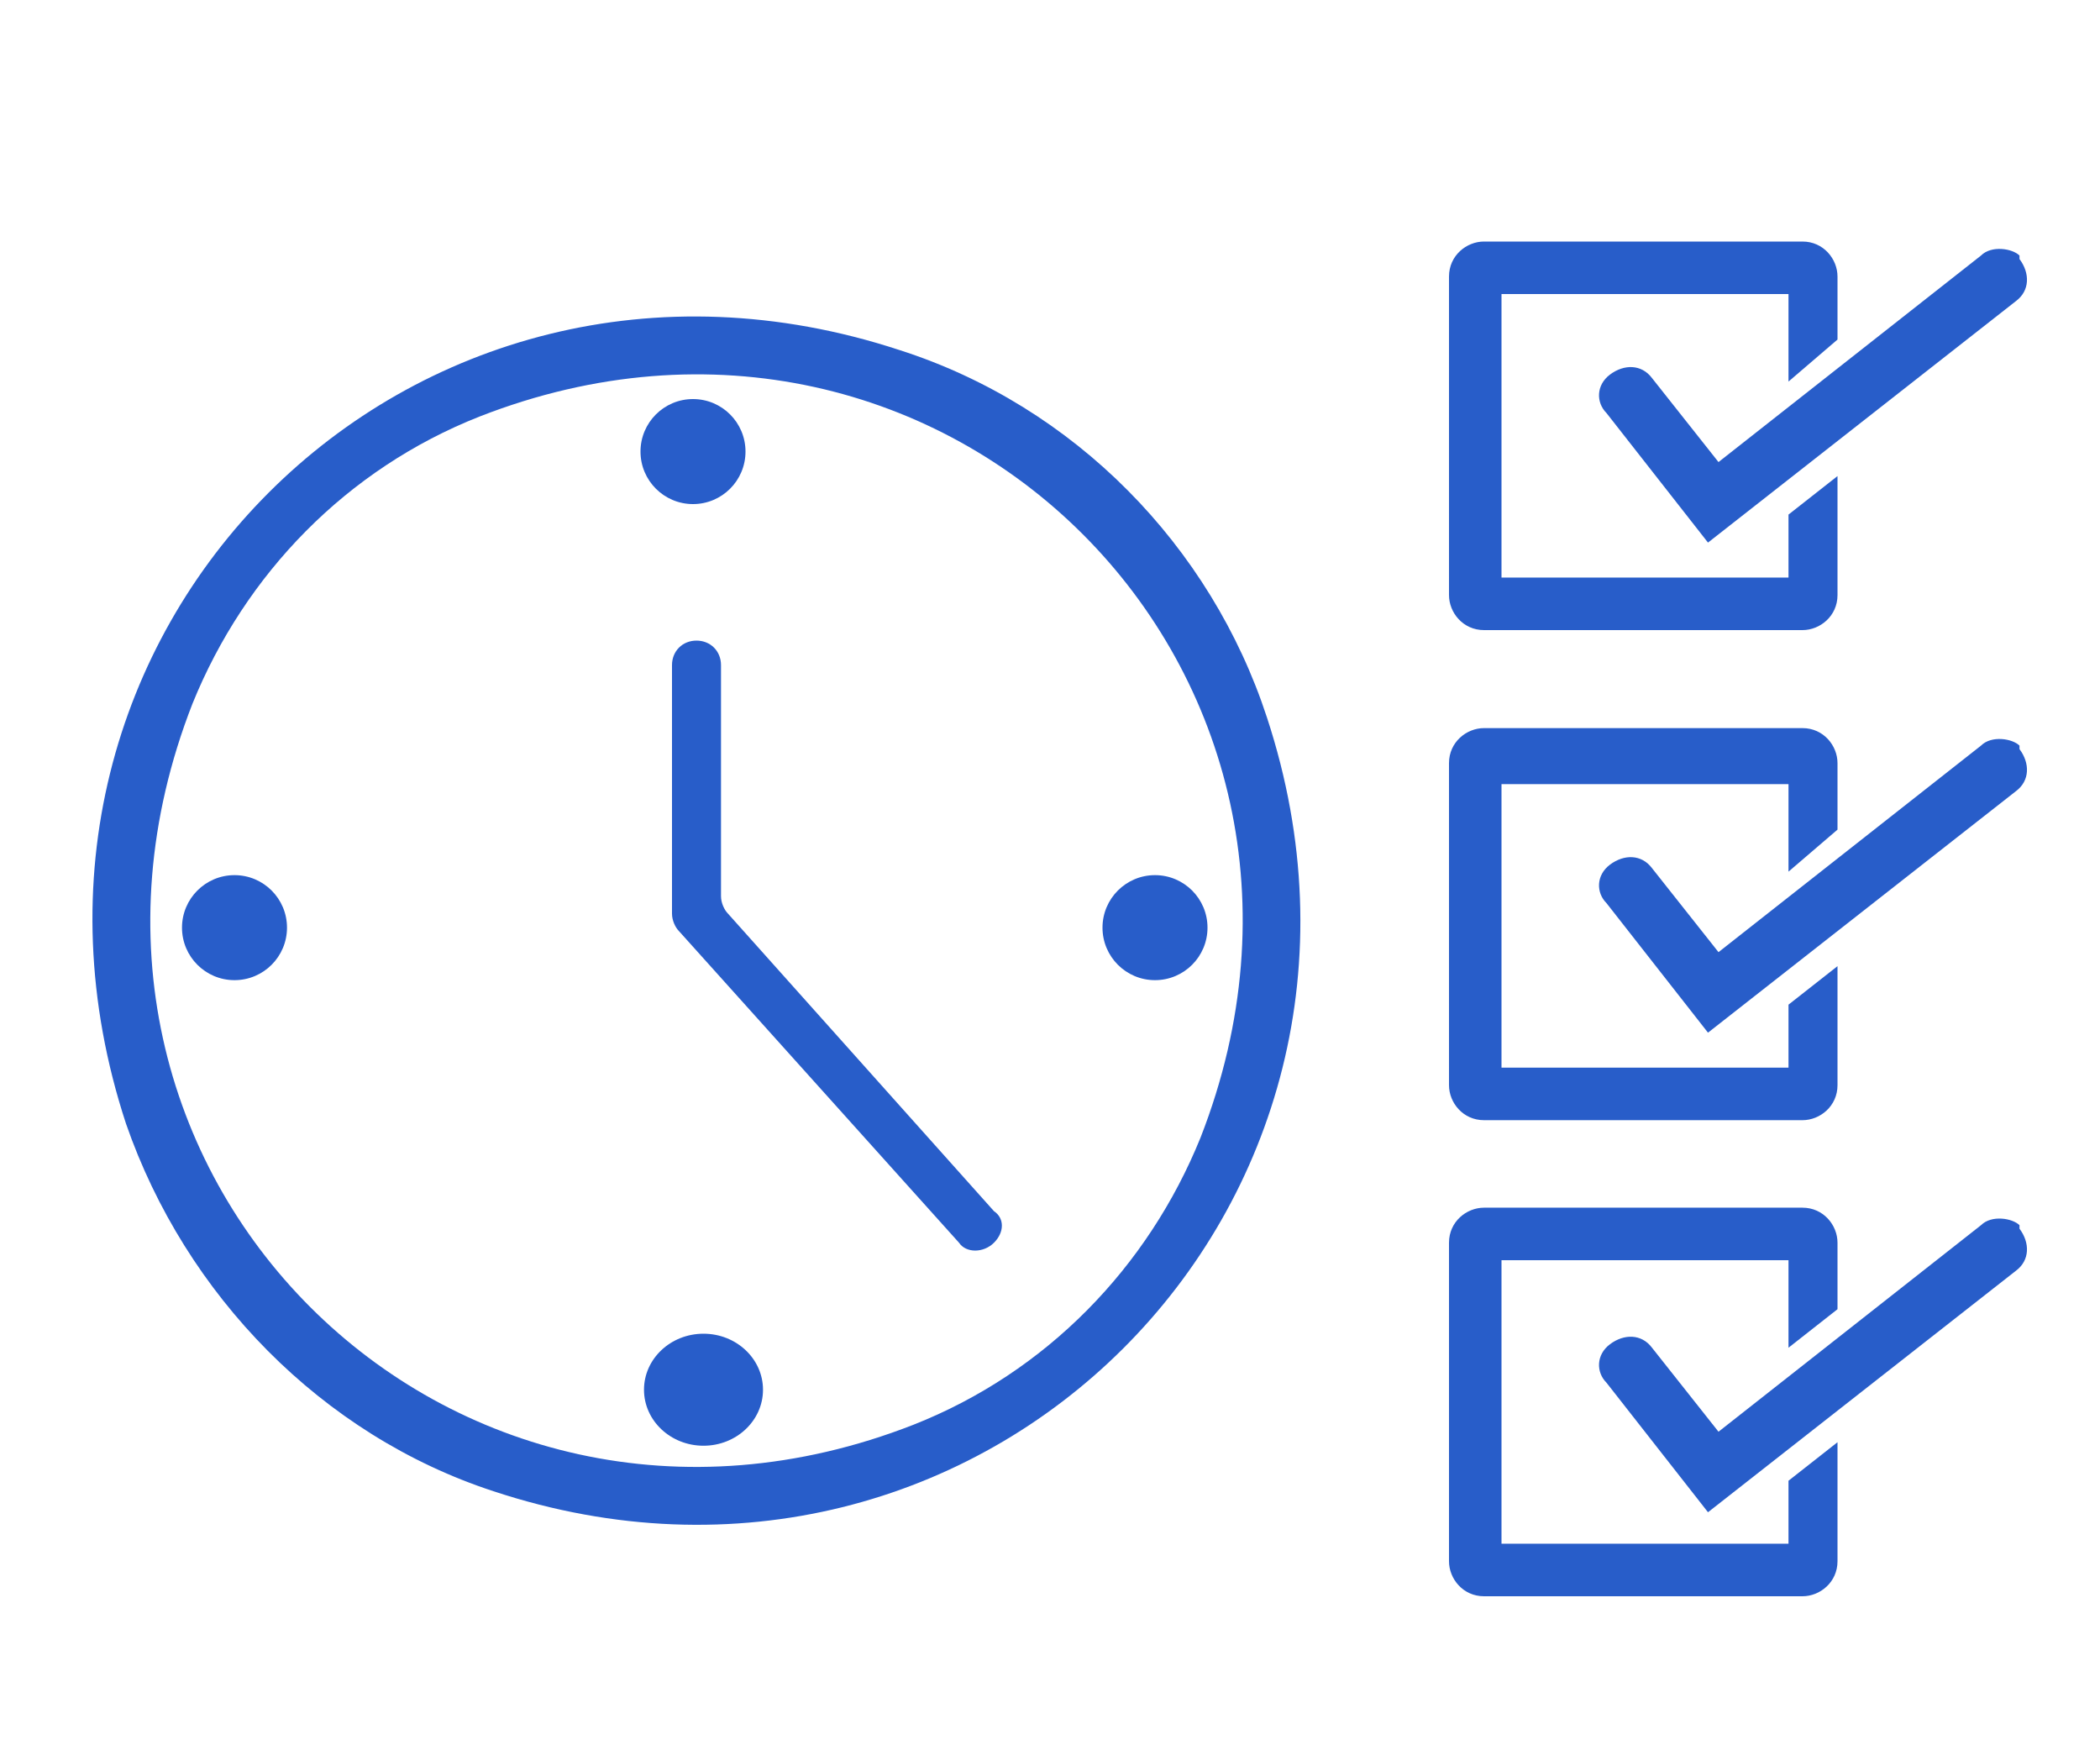 <svg xmlns="http://www.w3.org/2000/svg" xmlns:xlink="http://www.w3.org/1999/xlink" id="Warstwa_1" x="0" y="0" viewBox="0 0 60 50" xml:space="preserve"><style>.st0{fill:#285dc9}</style><path d="M25.7 10C11.7 5.4-1 18.1 3.6 32.1 5.3 37 9.2 41 14.1 42.6c13.9 4.6 26.7-8.1 22.1-22.1-1.6-4.9-5.5-8.9-10.5-10.5zm.4 30.7C12.8 45.9.3 33.4 5.5 20.1c1.5-3.7 4.4-6.7 8.2-8.2C27 6.7 39.5 19.2 34.3 32.5c-1.5 3.7-4.4 6.7-8.2 8.2z" class="st0"/><g><path d="M52.5 23.7v-1.9c0-.5-.4-1-1-1h-9.1c-.5 0-1 .4-1 1V31c0 .5.4 1 1 1h9.1c.5 0 1-.4 1-1v-3.4l-1.4 1.1v1.8h-8.2v-8.1h8.2v2.5l1.4-1.2z" class="st0"/><path d="M56.6 21.3l-7.5 5.9-1.9-2.4c-.3-.4-.8-.4-1.2-.1-.4.3-.4.8-.1 1.1l2.9 3.7 8.8-6.9c.4-.3.4-.8.1-1.2v-.1c-.2-.2-.8-.3-1.1 0zM52.5 9.7V7.9c0-.5-.4-1-1-1h-9.1c-.5 0-1 .4-1 1V17c0 .5.4 1 1 1h9.1c.5 0 1-.4 1-1v-3.4l-1.4 1.1v1.8h-8.2V8.4h8.2v2.5l1.4-1.2z" class="st0"/><path d="M56.6 7.3l-7.5 5.9-1.9-2.4c-.3-.4-.8-.4-1.2-.1-.4.3-.4.8-.1 1.1l2.9 3.7 8.8-6.9c.4-.3.4-.8.1-1.2v-.1c-.2-.2-.8-.3-1.1 0zM52.5 37.4v-1.9c0-.5-.4-1-1-1h-9.1c-.5 0-1 .4-1 1v9.1c0 .5.4 1 1 1h9.1c.5 0 1-.4 1-1v-3.4l-1.4 1.1v1.8h-8.2V36h8.2v2.5l1.4-1.1z" class="st0"/><path d="M56.6 35l-7.5 5.9-1.9-2.4c-.3-.4-.8-.4-1.2-.1-.4.3-.4.8-.1 1.1l2.9 3.7 8.8-6.9c.4-.3.4-.8.1-1.2V35c-.2-.2-.8-.3-1.1 0z" class="st0"/></g><path d="M28.4 34.6l-7.6-8.5c-.1-.1-.2-.3-.2-.5V19c0-.4-.3-.7-.7-.7-.4 0-.7.3-.7.7v7.1c0 .2.1.4.2.5l8 8.9c.2.3.7.3 1 0s.3-.7 0-.9z" class="st0"/><ellipse cx="20.1" cy="39.7" class="st0" rx="1.7" ry="1.6"/><circle cx="33" cy="26.5" r="1.5" class="st0"/><circle cx="6.7" cy="26.5" r="1.5" class="st0"/><circle cx="19.8" cy="12.9" r="1.5" class="st0"/></svg>